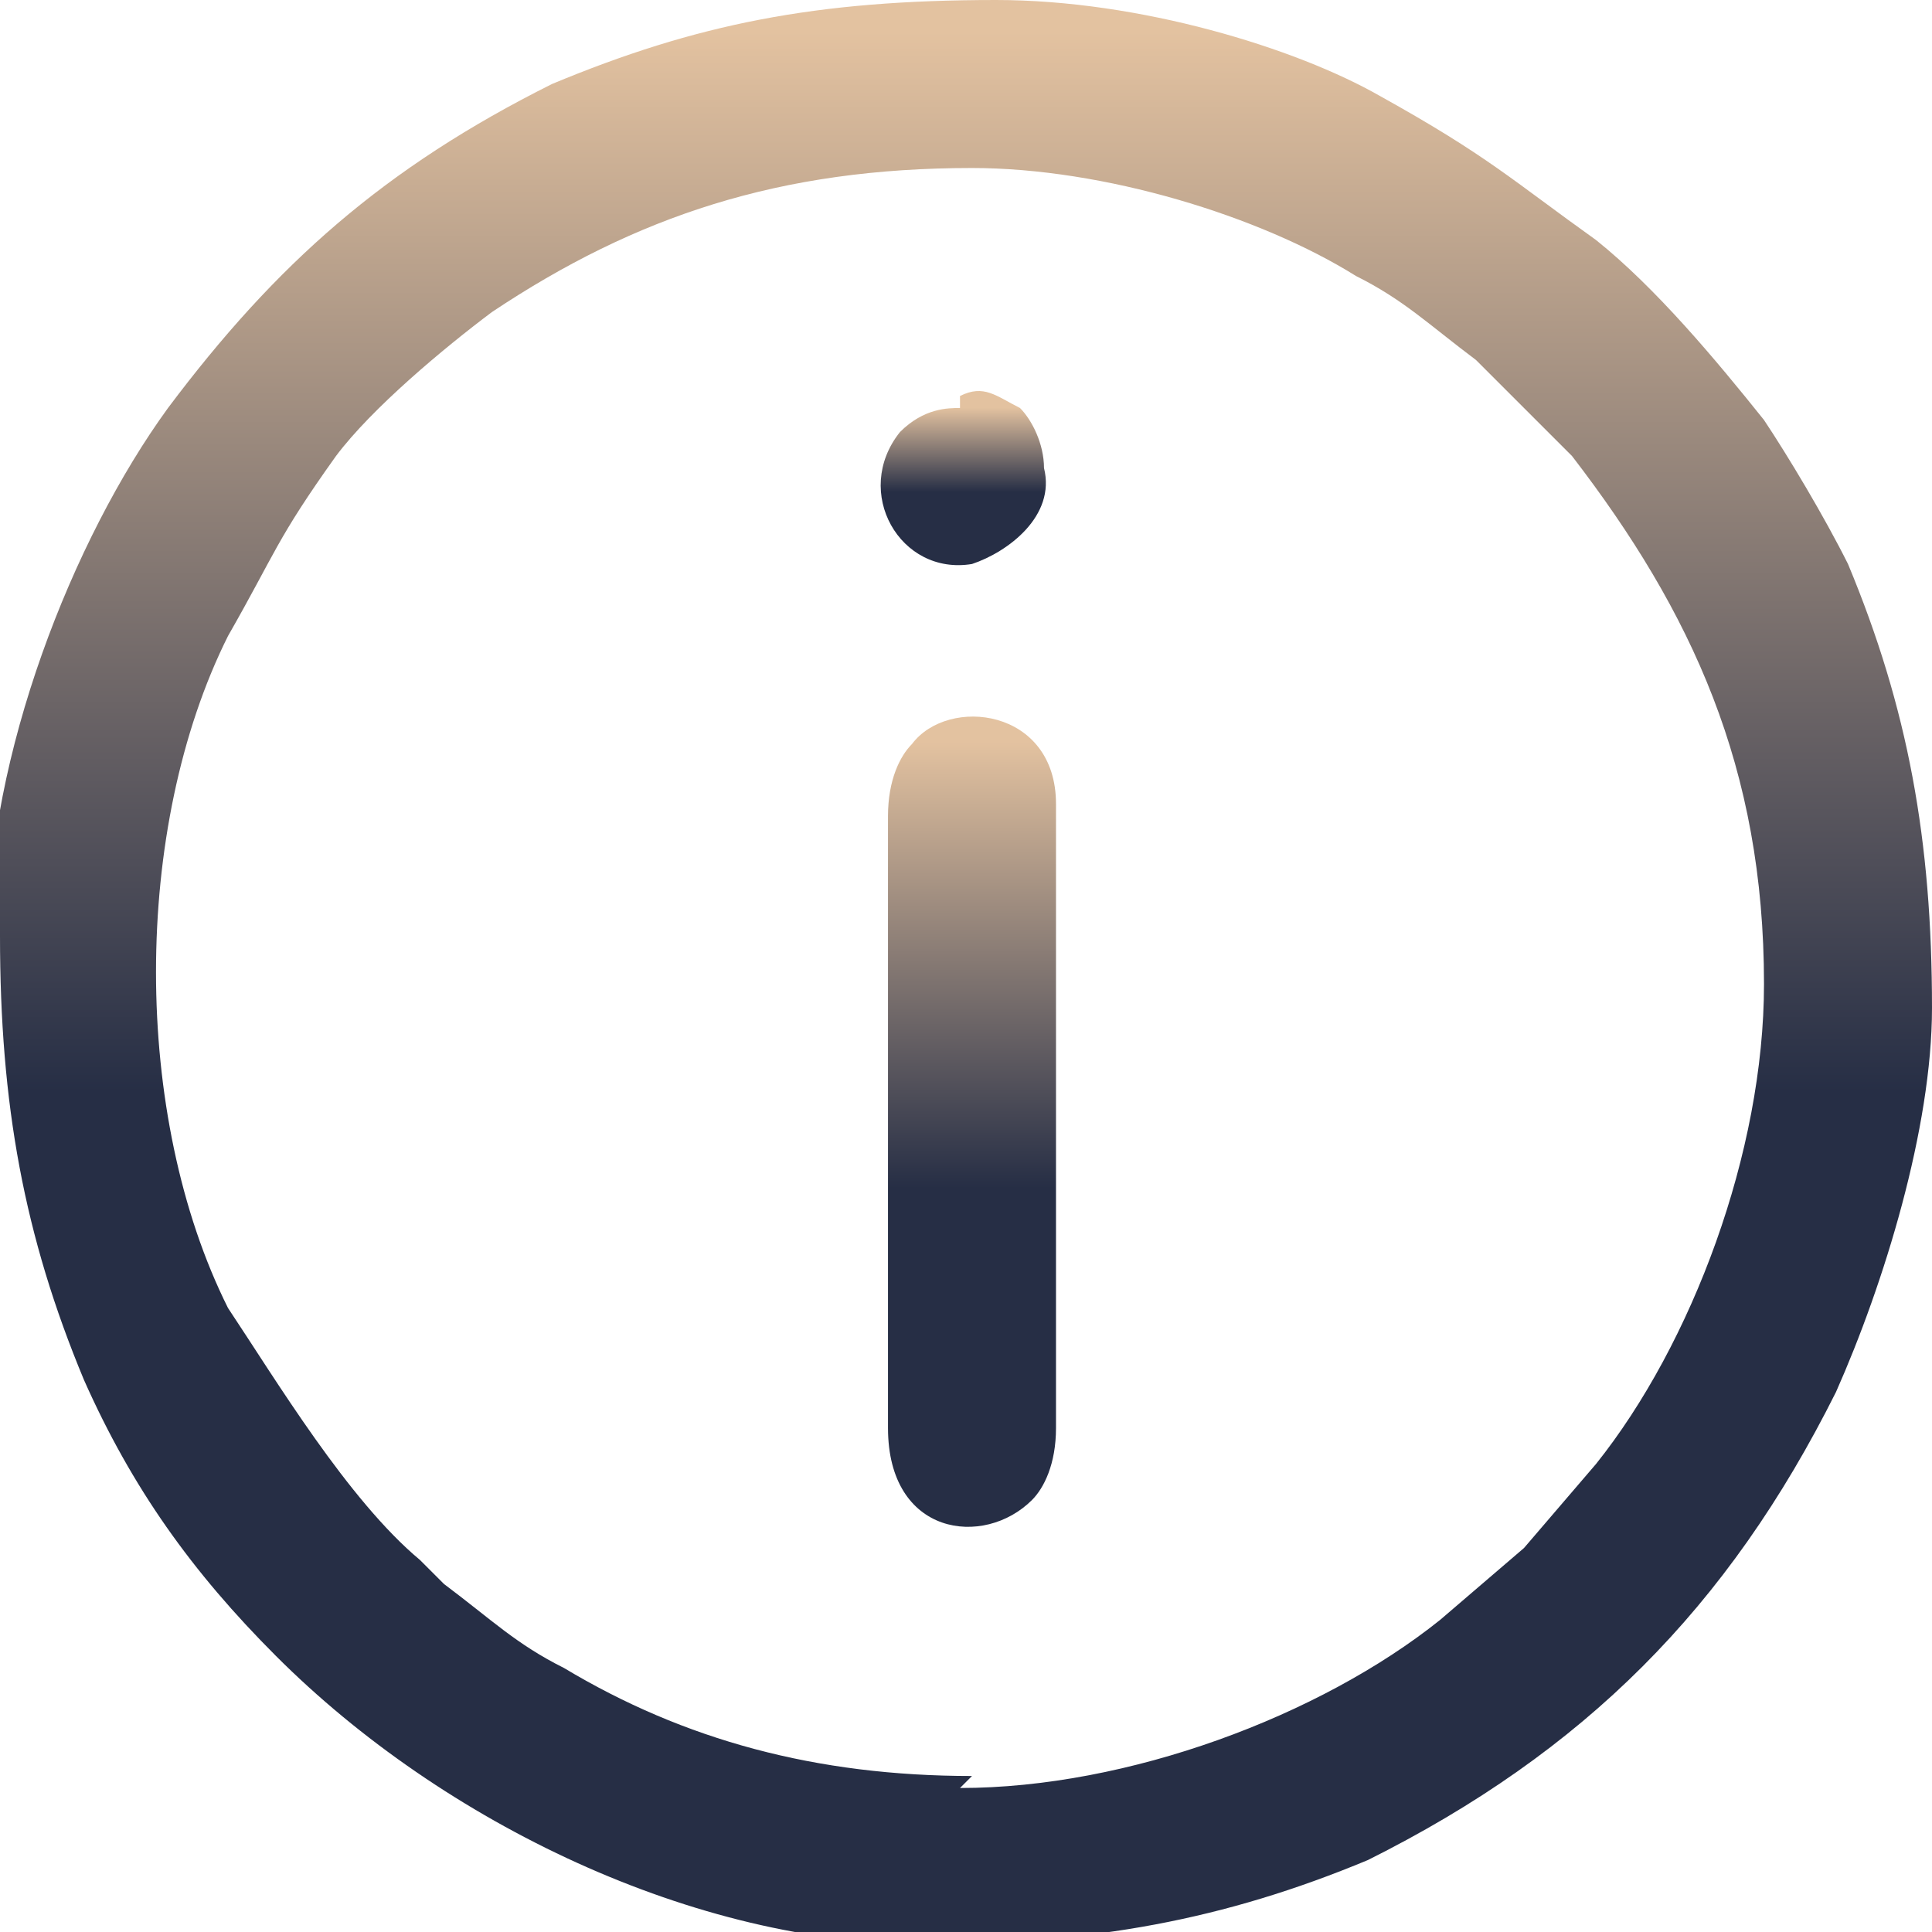 <?xml version="1.0" encoding="UTF-8"?>
<!DOCTYPE svg PUBLIC "-//W3C//DTD SVG 1.1//EN" "http://www.w3.org/Graphics/SVG/1.1/DTD/svg11.dtd">
<!-- Creator: CorelDRAW 2019 (64-Bit) -->
<svg xmlns="http://www.w3.org/2000/svg" xml:space="preserve" width="0.067in" height="0.067in" version="1.1" style="shape-rendering:geometricPrecision; text-rendering:geometricPrecision; image-rendering:optimizeQuality; fill-rule:evenodd; clip-rule:evenodd"
viewBox="0 0 1.61 1.61"
 xmlns:xlink="http://www.w3.org/1999/xlink"
 xmlns:xodm="http://www.corel.com/coreldraw/odm/2003">
 <defs>
  <style type="text/css">
   <![CDATA[
    .fil1 {fill:url(#id0)}
    .fil2 {fill:url(#id1)}
    .fil0 {fill:url(#id2)}
   ]]>
  </style>
  <linearGradient id="id0" gradientUnits="userSpaceOnUse" x1="0.74" y1="0.99" x2="0.74" y2="0.62">
   <stop offset="0" style="stop-opacity:1; stop-color:#262E45"/>
   <stop offset="1" style="stop-opacity:1; stop-color:#E3C2A0"/>
  </linearGradient>
  <linearGradient id="id1" gradientUnits="userSpaceOnUse" xlink:href="#id0" x1="0.74" y1="0.41" x2="0.74" y2="0.34">
  </linearGradient>
  <linearGradient id="id2" gradientUnits="userSpaceOnUse" xlink:href="#id0" x1="-0.01" y1="0.91" x2="-0.01" y2="0.03">
  </linearGradient>
 </defs>
 <g id="Layer_x0020_1">
  <g id="_2493904338448">
   <path class="fil0" d="M0.81 1.48c-0.13,0 -0.24,-0.03 -0.34,-0.09 -0.04,-0.02 -0.06,-0.04 -0.1,-0.07 -0.01,-0.01 -0.01,-0.01 -0.02,-0.02 -0.06,-0.05 -0.12,-0.15 -0.16,-0.21 -0.08,-0.16 -0.08,-0.4 -0,-0.56 0.04,-0.07 0.04,-0.08 0.09,-0.15 0.03,-0.04 0.09,-0.09 0.13,-0.12 0.12,-0.08 0.24,-0.12 0.4,-0.12 0.11,0 0.24,0.04 0.32,0.09 0.04,0.02 0.06,0.04 0.1,0.07 0.02,0.02 0.06,0.06 0.08,0.08 0.1,0.13 0.16,0.26 0.16,0.44 0,0.14 -0.06,0.3 -0.14,0.4l-0.06 0.07 -0.07 0.06c-0.1,0.08 -0.26,0.14 -0.4,0.14zm-0.81 -0.7c0,0.14 0.02,0.25 0.07,0.37 0.04,0.09 0.09,0.16 0.16,0.23 0.14,0.14 0.35,0.24 0.54,0.24 0.14,0 0.25,-0.02 0.37,-0.07 0.18,-0.09 0.3,-0.21 0.39,-0.39 0.04,-0.09 0.08,-0.22 0.08,-0.32 0,-0.14 -0.02,-0.25 -0.07,-0.37 -0.02,-0.04 -0.05,-0.09 -0.07,-0.12 -0.04,-0.05 -0.09,-0.11 -0.14,-0.15 -0.07,-0.05 -0.09,-0.07 -0.18,-0.12 -0.07,-0.04 -0.2,-0.08 -0.32,-0.08 -0.15,0 -0.25,0.02 -0.37,0.07 -0.14,0.07 -0.23,0.15 -0.32,0.27 -0.08,0.11 -0.15,0.29 -0.15,0.44z"/>
   <path class="fil1" d="M0.74 0.68l0 0.51c0,0.09 0.08,0.1 0.12,0.06 0.01,-0.01 0.02,-0.03 0.02,-0.06l0 -0.52c0,-0.08 -0.09,-0.09 -0.12,-0.05 -0.01,0.01 -0.02,0.03 -0.02,0.06z"/>
   <path class="fil2" d="M0.8 0.34c-0.01,0 -0.03,-0 -0.05,0.02 -0.04,0.05 0,0.12 0.06,0.11 0.03,-0.01 0.07,-0.04 0.06,-0.08 -0,-0.02 -0.01,-0.04 -0.02,-0.05 -0.02,-0.01 -0.03,-0.02 -0.05,-0.01z"/>
  </g>
 </g>
</svg>
